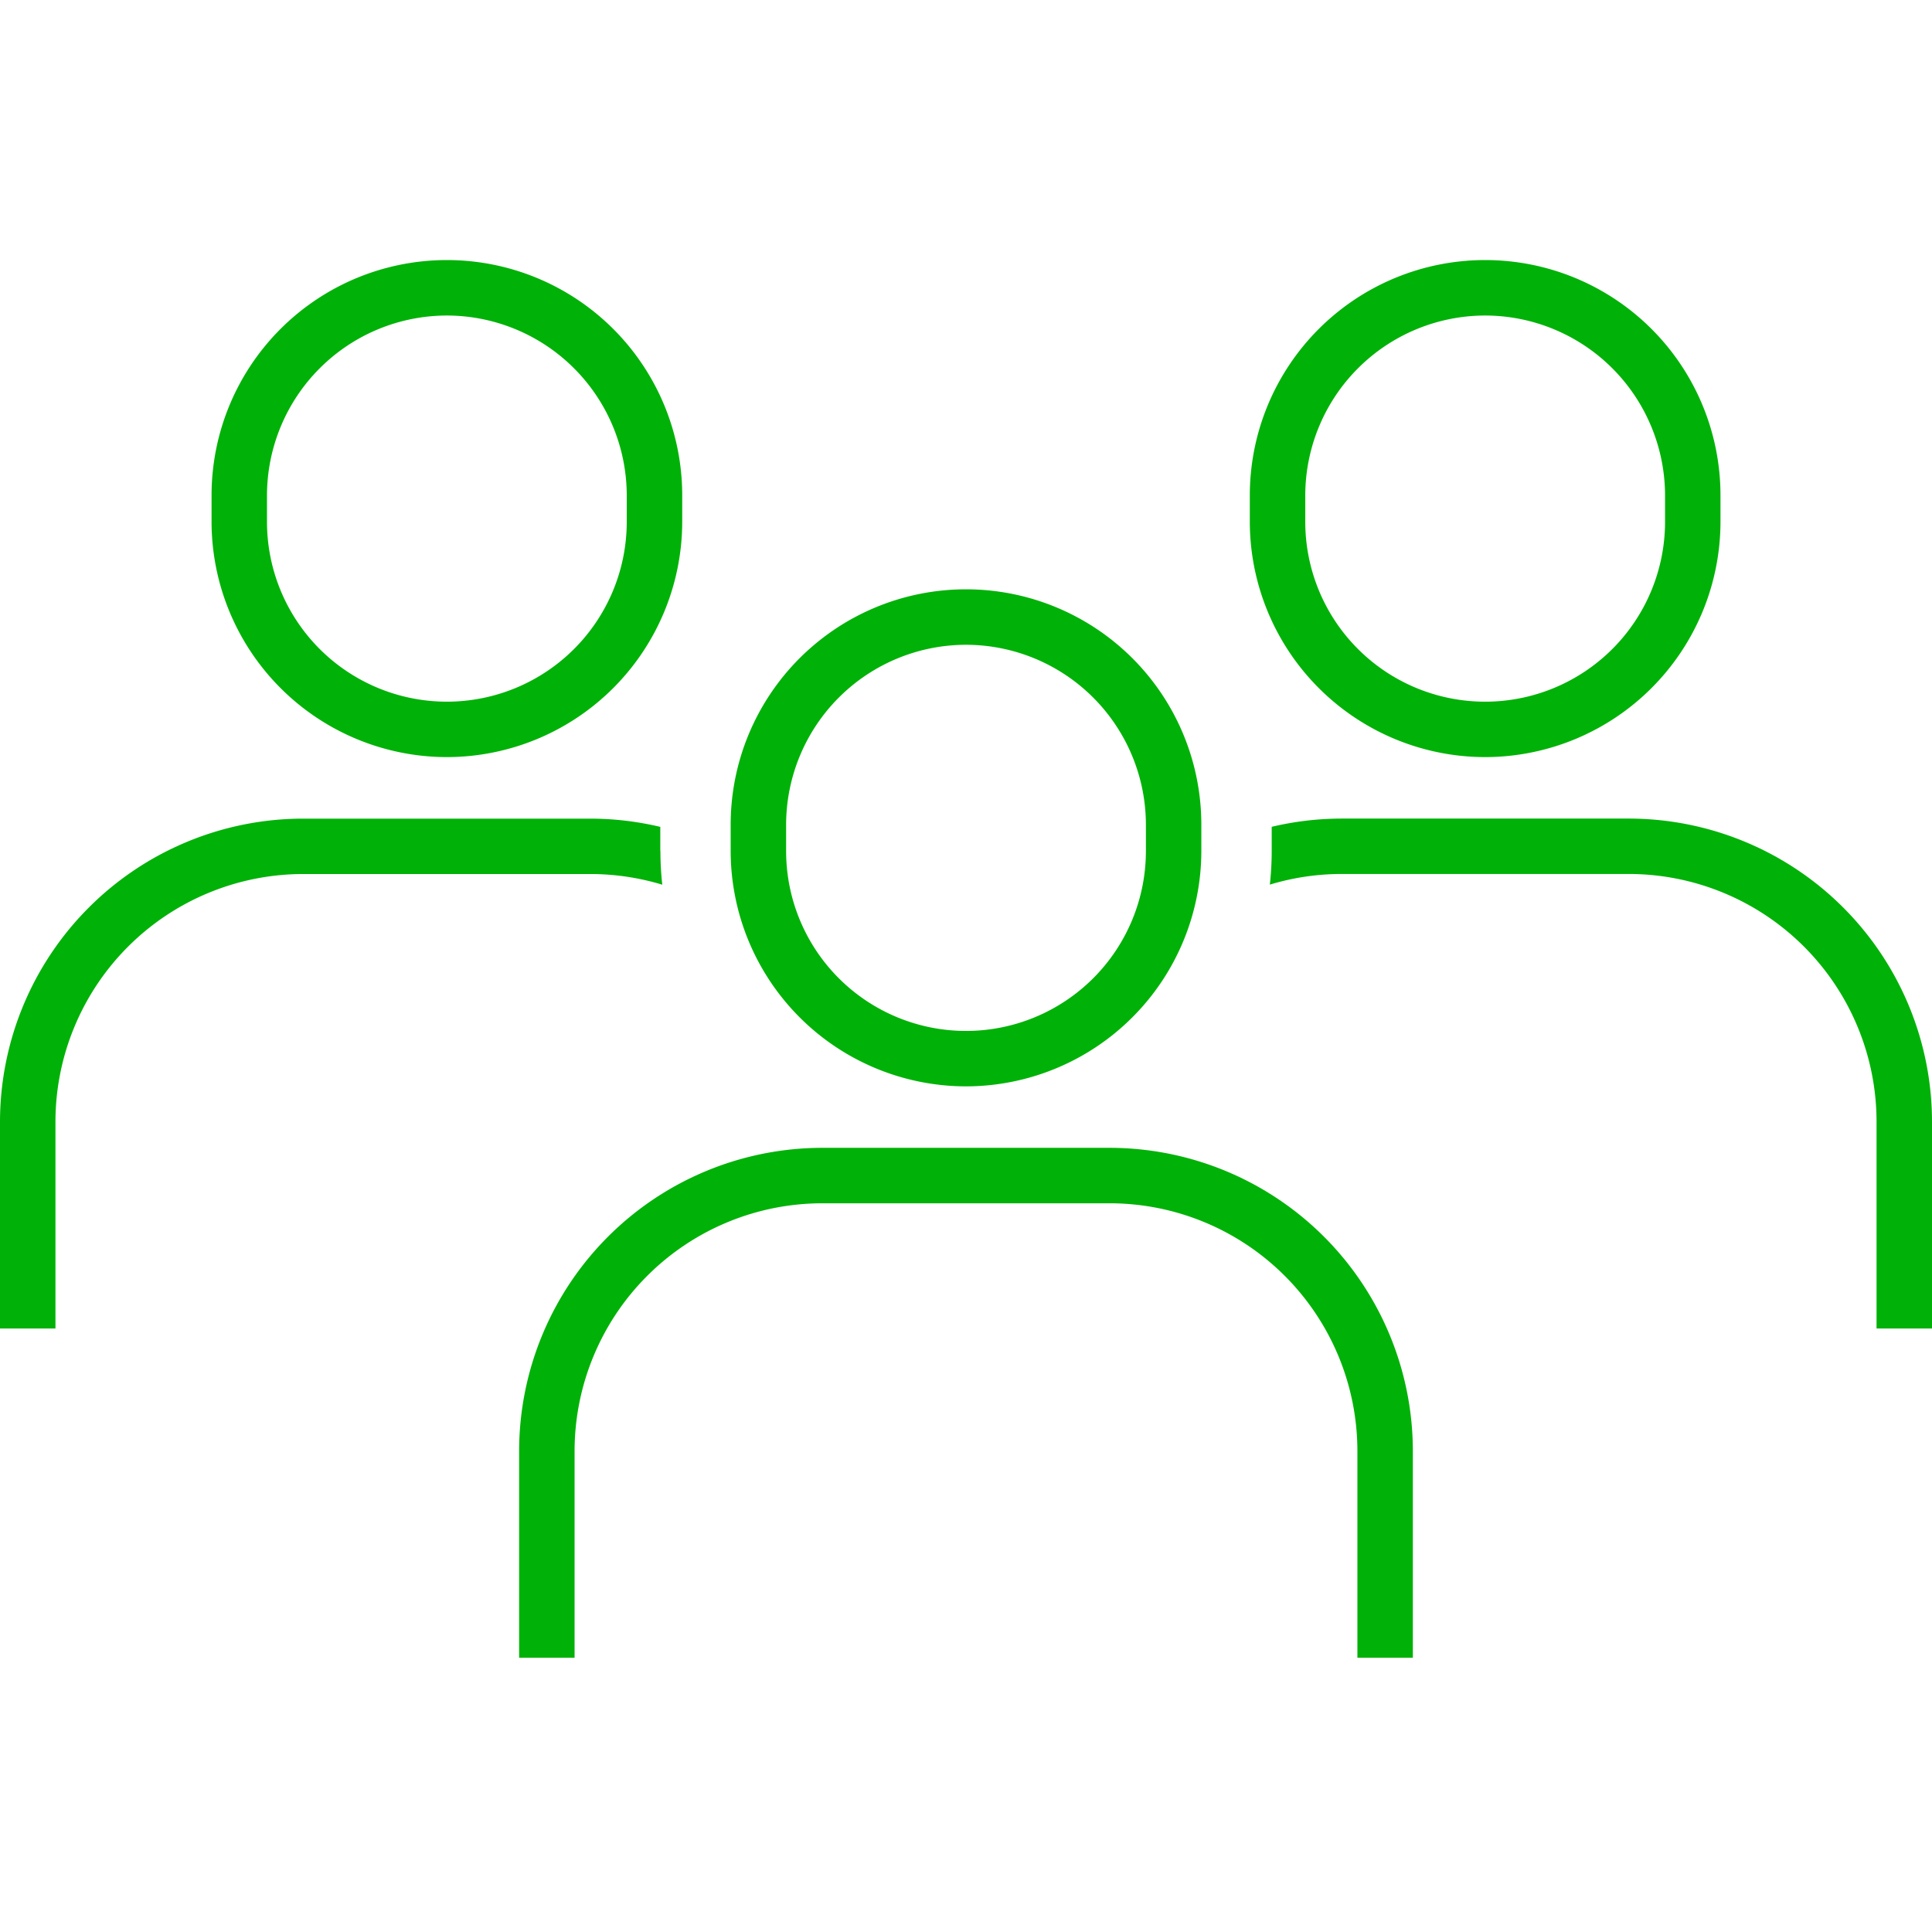 <svg xmlns="http://www.w3.org/2000/svg" xmlns:xlink="http://www.w3.org/1999/xlink" width="104" height="104" viewBox="0 0 104 104"><defs><clipPath id="a"><rect width="104" height="104" transform="translate(529 1424)" opacity="0.4"/></clipPath><clipPath id="b"><rect width="104" height="75.237" fill="#00b207"/></clipPath></defs><g transform="translate(-529 -1424)" clip-path="url(#a)"><g transform="translate(529 1438)"><g clip-path="url(#b)"><path d="M37.467,26.755A12.683,12.683,0,0,1,24.8,14.087v-1.42a12.668,12.668,0,0,1,25.336,0v1.42A12.683,12.683,0,0,1,37.467,26.755m0-23.77a9.694,9.694,0,0,0-9.683,9.683v1.42a9.683,9.683,0,0,0,19.366,0v-1.42a9.694,9.694,0,0,0-9.683-9.683" transform="translate(-13.412 0)" fill="#00b207"/><path d="M159.191,26.755a12.682,12.682,0,0,1-12.668-12.668v-1.42a12.668,12.668,0,0,1,25.336,0v1.42a12.682,12.682,0,0,1-12.668,12.668m0-23.77a9.694,9.694,0,0,0-9.683,9.683v1.42a9.683,9.683,0,0,0,19.367,0v-1.42a9.694,9.694,0,0,0-9.683-9.683" transform="translate(-79.245 0)" fill="#00b207"/><path d="M168.2,65.476H152.719a16.355,16.355,0,0,0-3.749.444v1.3a16.615,16.615,0,0,1-.1,1.811,13.341,13.341,0,0,1,3.851-.573H168.2a13.344,13.344,0,0,1,13.329,13.33V92.926h2.985V81.79A16.332,16.332,0,0,0,168.2,65.476" transform="translate(-80.514 -35.412)" fill="#00b207"/><path d="M35.544,67.222v-1.3a16.354,16.354,0,0,0-3.749-.444H16.314A16.333,16.333,0,0,0,0,81.789V92.925H2.985V81.789A13.345,13.345,0,0,1,16.314,68.46H31.8a13.369,13.369,0,0,1,3.851.574,16.516,16.516,0,0,1-.1-1.812" transform="translate(0 -35.411)" fill="#00b207"/><path d="M98.329,65.355A12.682,12.682,0,0,1,85.661,52.687v-1.42a12.668,12.668,0,0,1,25.336,0v1.42A12.682,12.682,0,0,1,98.329,65.355m0-23.77a9.694,9.694,0,0,0-9.683,9.683v1.42a9.683,9.683,0,0,0,19.367,0v-1.42a9.694,9.694,0,0,0-9.683-9.683" transform="translate(-46.329 -20.876)" fill="#00b207"/><path d="M108.971,131.525h-2.985V120.39a13.344,13.344,0,0,0-13.329-13.329H77.176A13.344,13.344,0,0,0,63.847,120.39v11.135H60.862V120.39a16.332,16.332,0,0,1,16.314-16.314H92.657a16.332,16.332,0,0,1,16.314,16.314Z" transform="translate(-32.917 -56.288)" fill="#00b207"/></g></g></g></svg>